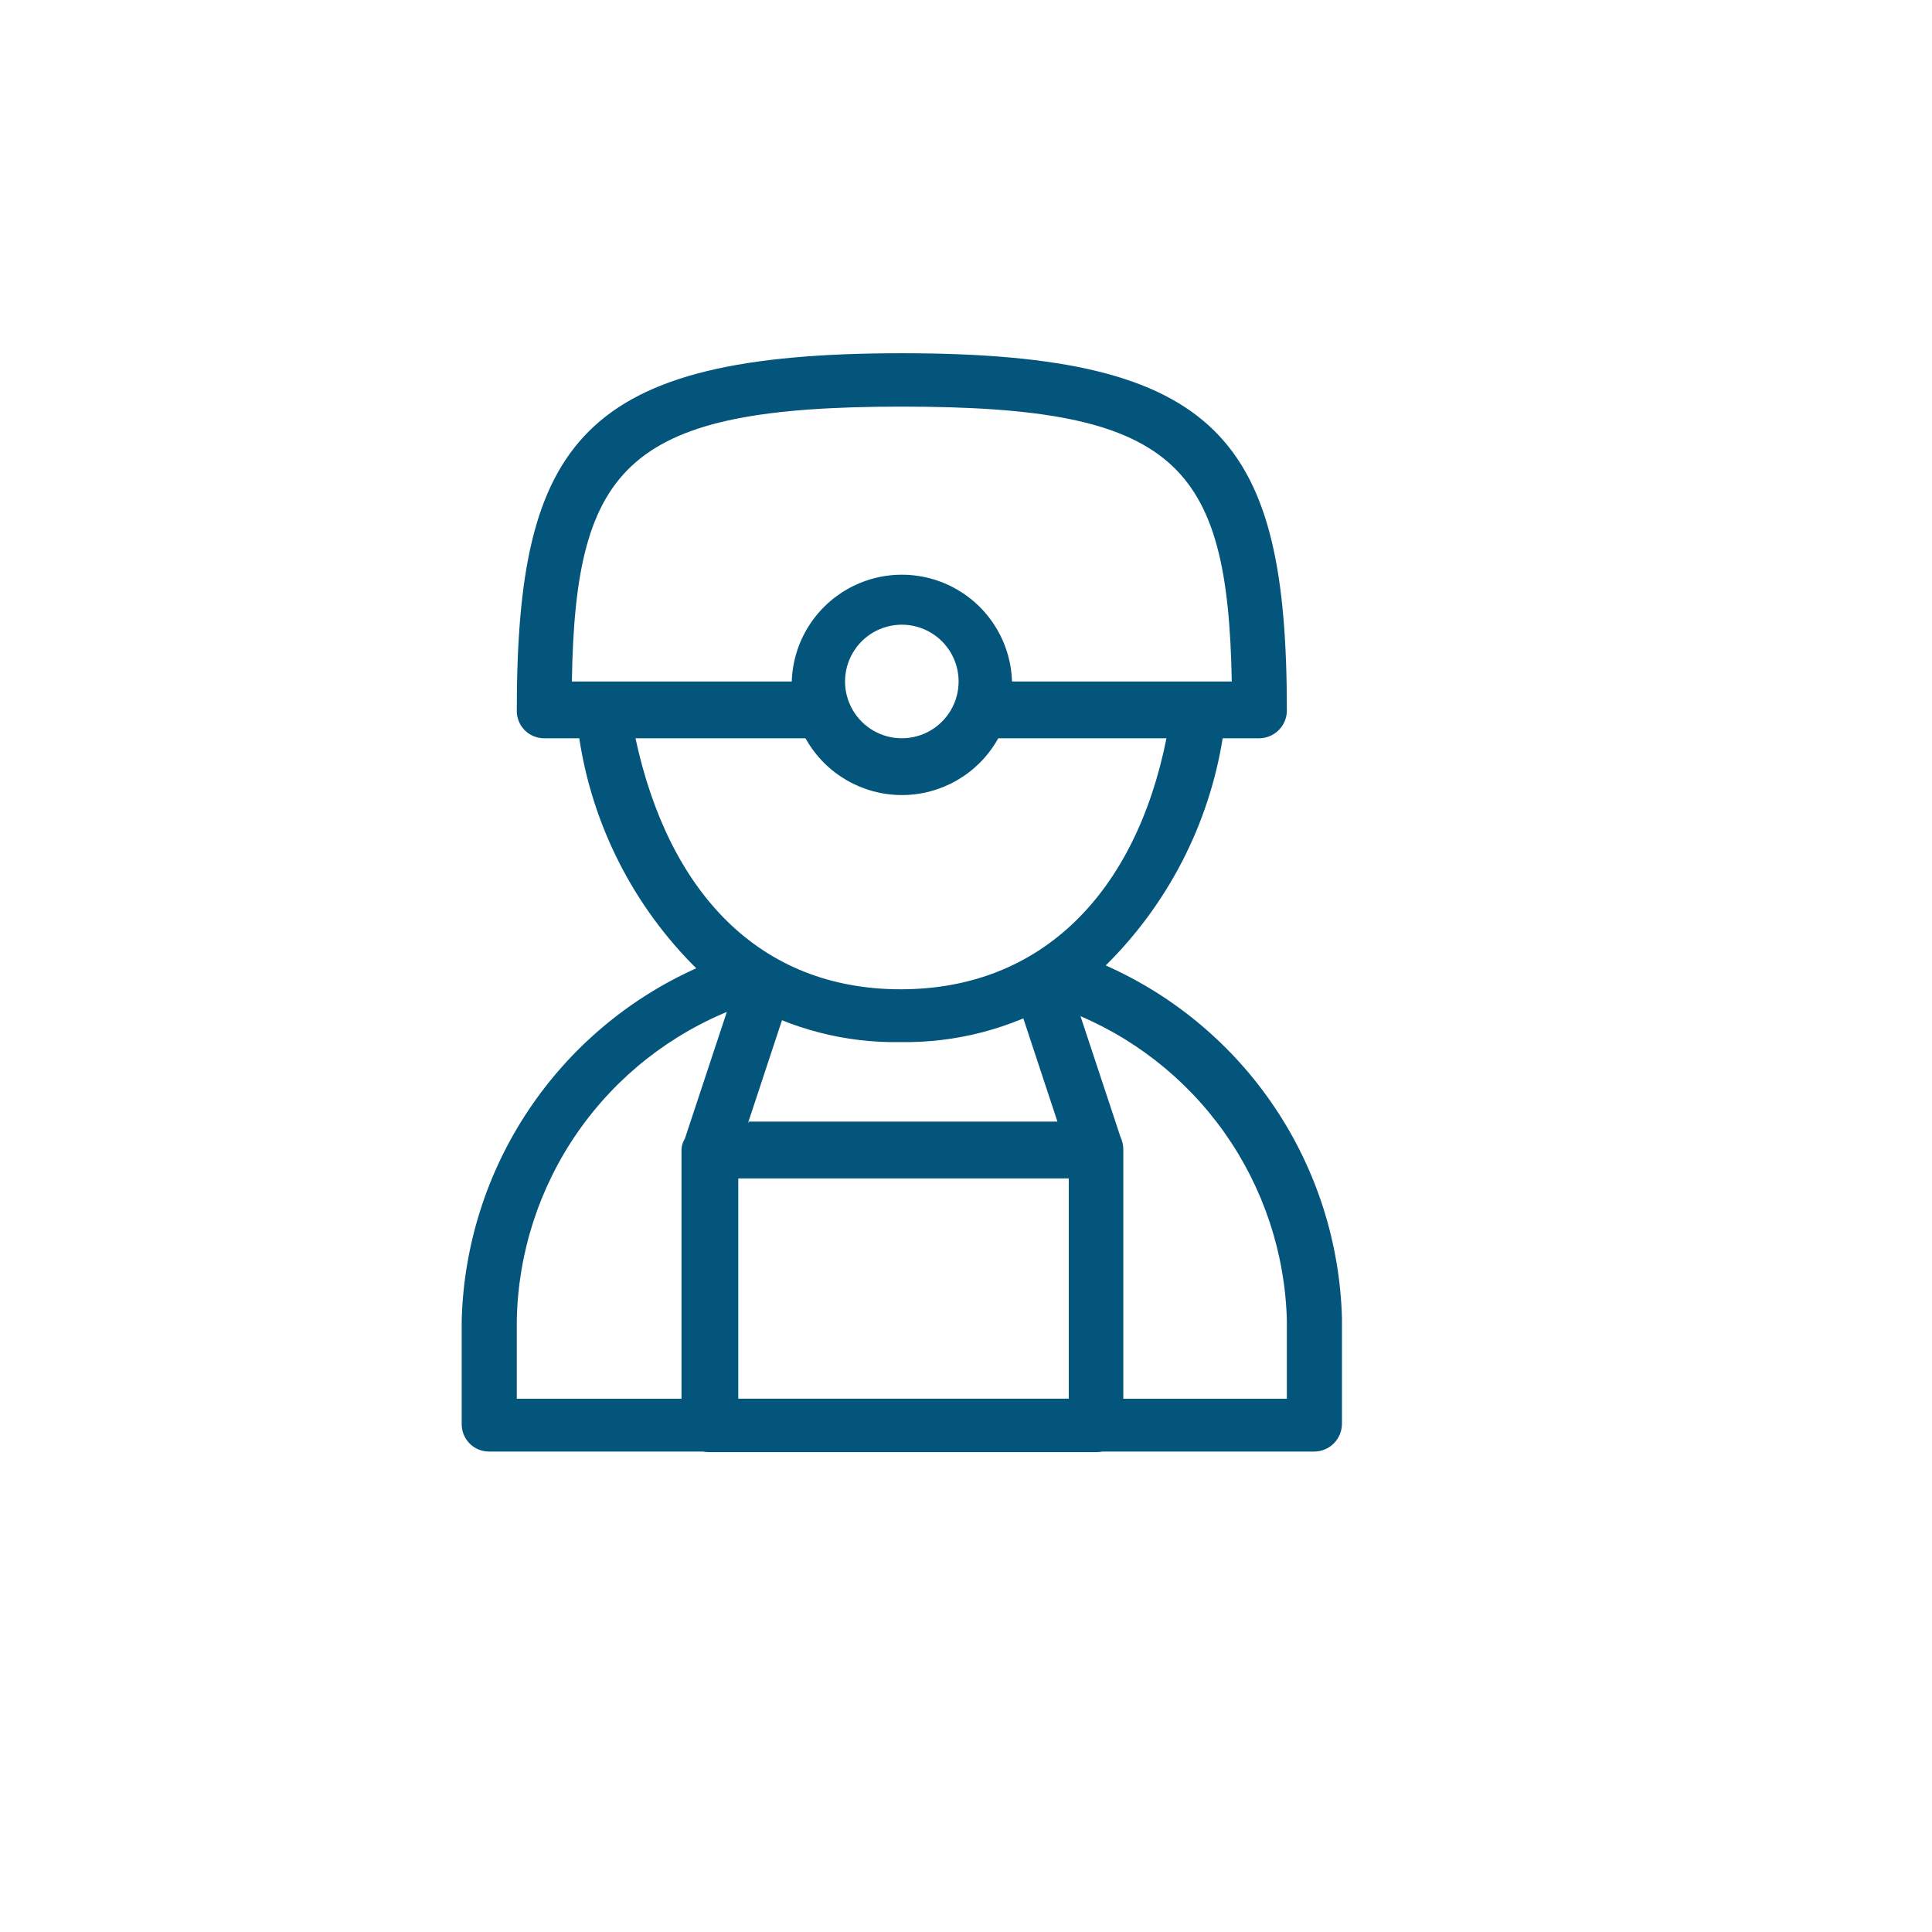 <?xml version="1.0" encoding="UTF-8"?>
<svg xmlns="http://www.w3.org/2000/svg" overflow="hidden" viewBox="0 0 34.02 34.02" width="60" height="60"><defs><clipPath id="a"><path fill="none" d="M13 20.75v3.88h5.82v-3.88zm.19-1h5.43l-.75-2.27a.484.484 0 1 1 .92-.3l.94 2.84a.51.51 0 0 1 .05.22v4.84a.48.48 0 0 1-.47.49H12.49a.49.49 0 0 1-.49-.49v-4.81a.4.4 0 0 1 .06-.22l.94-2.84a.484.484 0 1 1 .92.3l-.75 2.27z"/></clipPath><clipPath id="b"><path fill="none" d="M19.47 17a7 7 0 0 1 4.16 6.21v1.86a.49.49 0 0 1-.48.49H8.61a.48.48 0 0 1-.48-.49v-1.82a7 7 0 0 1 4.13-6.2A7.23 7.23 0 0 1 10.2 13h-.62a.48.48 0 0 1-.48-.48c0-4.76 1.15-6.3 6.78-6.3 5.63 0 6.78 1.54 6.78 6.3a.49.49 0 0 1-.48.48h-.65a7.24 7.24 0 0 1-2.06 4zm-.84.63a5.38 5.38 0 0 1-2.77.72 5.34 5.34 0 0 1-2.76-.71.35.35 0 0 1-.18.13 6 6 0 0 0-3.82 5.48v1.38h13.56v-1.38a6 6 0 0 0-3.84-5.44.55.55 0 0 1-.19-.14zM11.19 13c.58 2.7 2.17 4.42 4.67 4.42S20 15.7 20.54 13h-3.21a.5.5 0 0 1 0-1h4.36c-.07-3.86-1-4.84-5.81-4.84s-5.75 1-5.81 4.84h4.36a.5.5 0 0 1 0 1z"/></clipPath><clipPath id="c"><path fill="none" d="M15.88 14a1.94 1.94 0 1 1 .002-3.88A1.94 1.94 0 0 1 15.88 14zm0-1a1 1 0 1 0 0-2 1 1 0 0 0 0 2z"/></clipPath></defs><g clip-path="url(#a)"><path fill="#03557C" d="M7.16 12.03H24.6v18.41H7.16z"/></g><g clip-path="url(#b)"><path fill="#03557C" d="M3.28 1.37h25.19v29.07H3.28z"/></g><g clip-path="url(#c)"><path fill="#03557C" d="M9.1 5.25h13.56v13.56H9.1z"/></g></svg>
